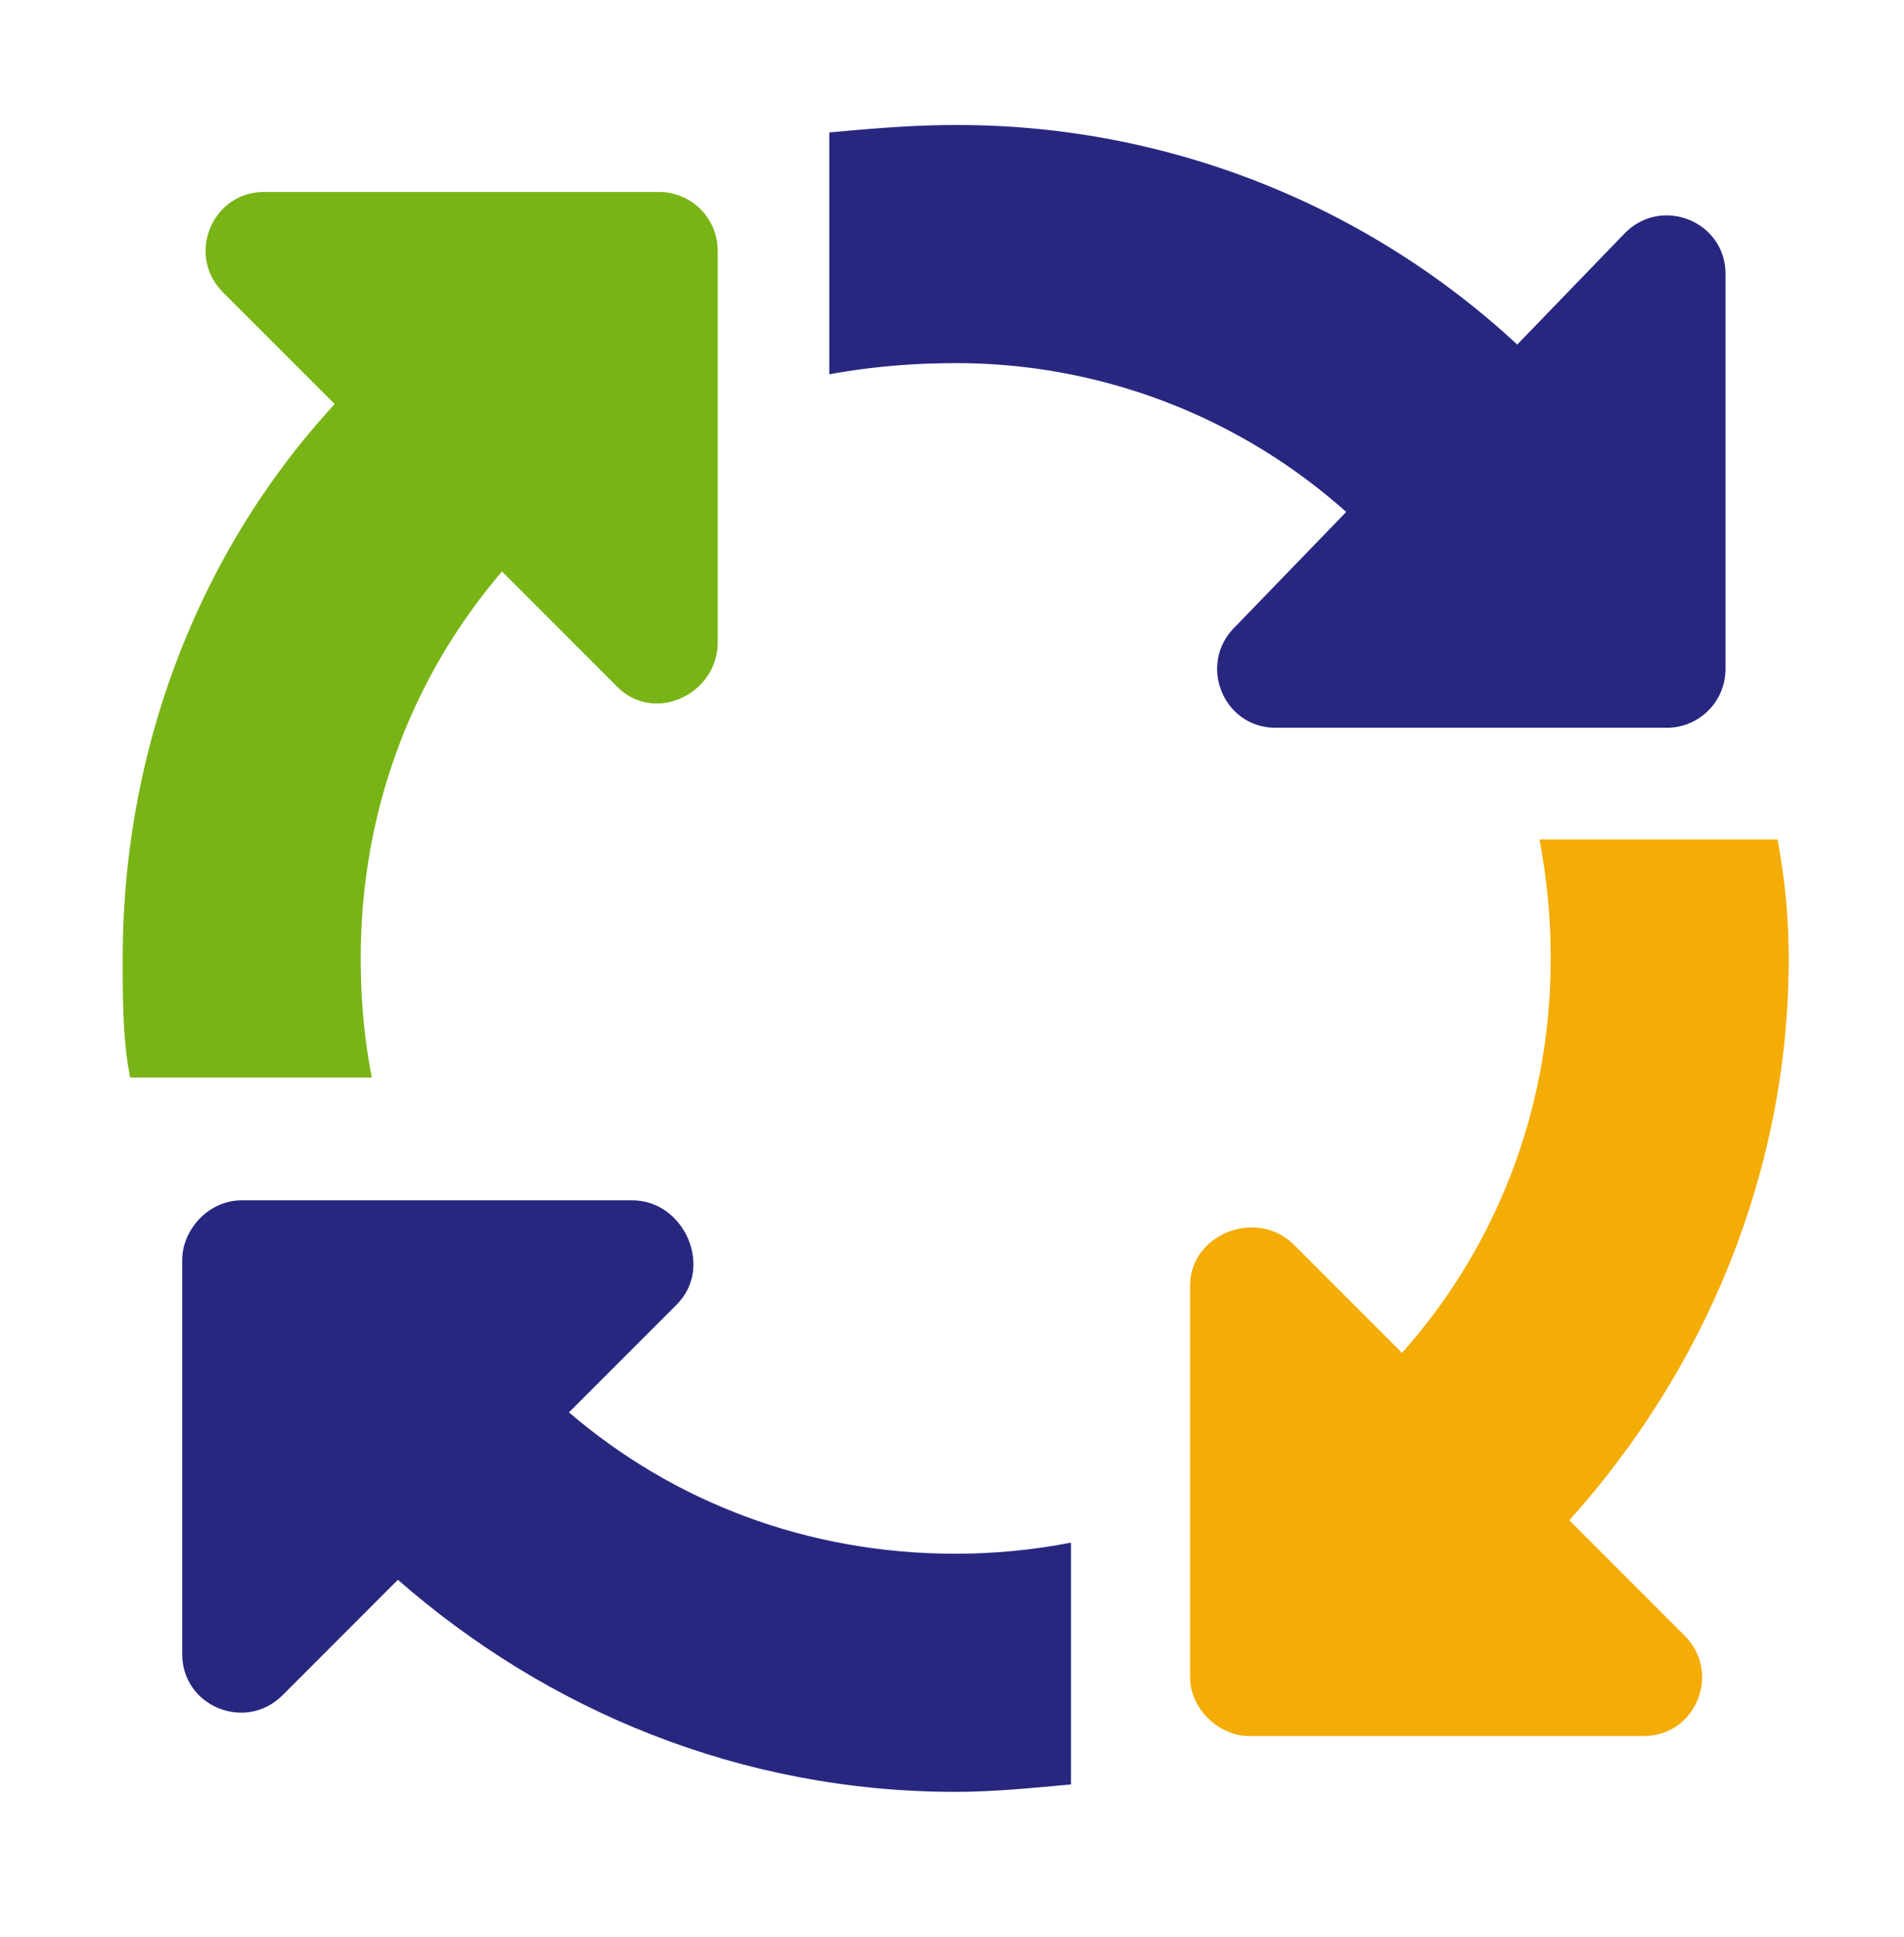 <svg xmlns="http://www.w3.org/2000/svg" width="60" height="61" fill="none"><path d="m21.328 41.086-3.398 3.398c3.28 2.813 7.5 4.453 12.187 4.453 1.172 0 2.461-.117 3.633-.351v7.617c-1.29.117-2.46.234-3.633.234-6.797 0-12.89-2.578-17.578-6.68l-3.633 3.634c-1.172 1.172-3.164.351-3.164-1.29V39.68c0-.938.82-1.875 1.875-1.875h12.305c1.64 0 2.578 2.11 1.406 3.28z" fill="#282780"/><path d="m40.781 39.21 3.399 3.4c2.93-3.282 4.687-7.618 4.687-12.422 0-1.29-.117-2.461-.351-3.75h7.5c.234 1.289.351 2.46.351 3.75 0 6.796-2.695 13.007-6.914 17.695l3.633 3.633c1.172 1.172.352 3.164-1.29 3.164h-12.42c-.938 0-1.875-.82-1.875-1.875V40.5c0-1.64 2.11-2.46 3.281-1.29z" fill="#F4AC06"/><path d="M30.117 11.438c-1.406 0-2.695.117-3.984.351V4.172c1.289-.117 2.578-.234 3.984-.234a25.93 25.93 0 0 1 17.695 6.914l3.399-3.516c1.172-1.172 3.164-.352 3.164 1.289v12.422a1.85 1.85 0 0 1-1.875 1.875H40.195c-1.64 0-2.46-1.992-1.289-3.164l3.516-3.633a18.45 18.45 0 0 0-12.305-4.688z" fill="#282780"/><path d="M11.367 30.188c0 1.289.117 2.578.352 3.75H4.102c-.235-1.172-.235-2.461-.235-3.75 0-6.68 2.461-12.891 6.68-17.461L7.03 9.21c-1.17-1.171-.35-3.163 1.291-3.163h12.421a1.85 1.85 0 0 1 1.875 1.875v12.305c0 1.64-1.992 2.578-3.164 1.406L15.82 18c-2.812 3.281-4.453 7.5-4.453 12.188" fill="#79B416"/></svg>